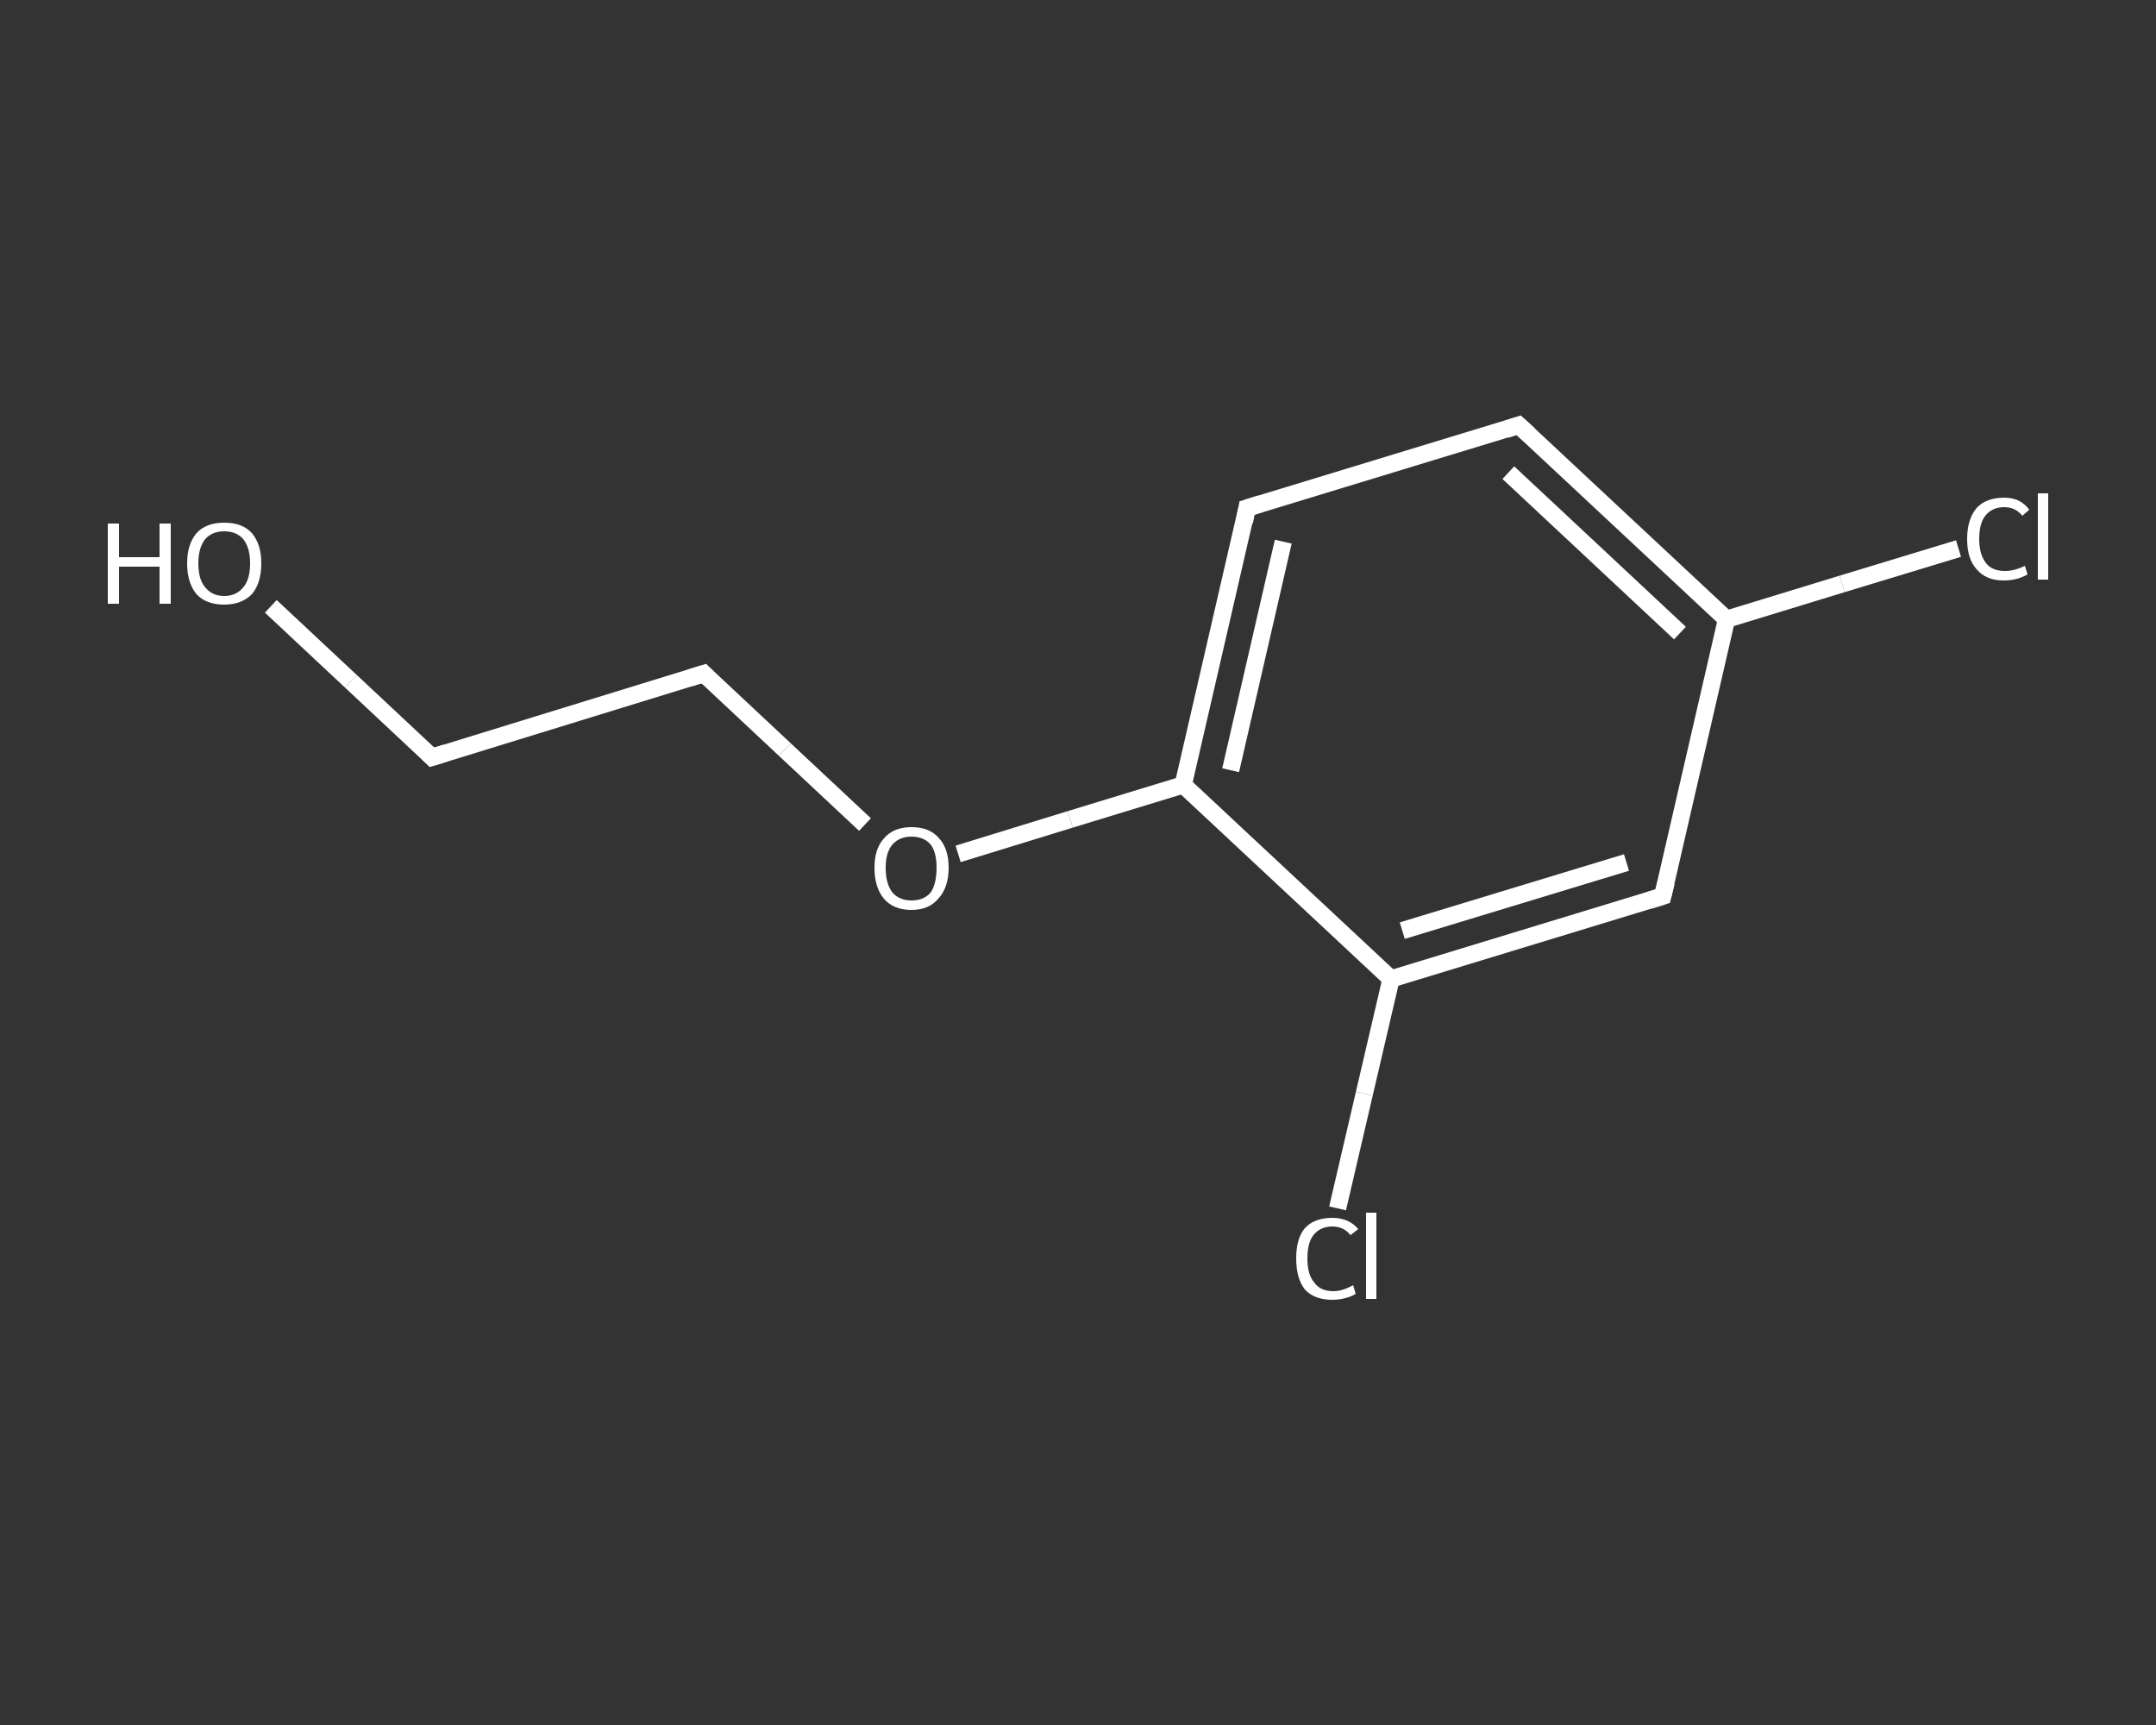 <?xml version='1.0' encoding='iso-8859-1'?>
<svg version='1.1' baseProfile='full'
              xmlns='http://www.w3.org/2000/svg'
                      xmlns:rdkit='http://www.rdkit.org/xml'
                      xmlns:xlink='http://www.w3.org/1999/xlink'
                  xml:space='preserve'
width='250px' height='200px' viewBox='0 0 250 200'>
<rect x="0" y="0" width="250" height="200" fill="#333333" stroke="none"/>
<!-- END OF HEADER -->
<rect style='opacity:1.0;fill:transparent;stroke:none' width='250.0' height='200.0' x='0.0' y='0.0'> </rect>
<path class='bond-0 atom-0 atom-1' d='M 31.4,70.3 L 40.7,79.0' style='fill:none;fill-rule:evenodd;stroke:#FFFFFF;stroke-width:2.0px;stroke-linecap:butt;stroke-linejoin:miter;stroke-opacity:1' />
<path class='bond-0 atom-0 atom-1' d='M 40.7,79.0 L 50.1,87.8' style='fill:none;fill-rule:evenodd;stroke:#FFFFFF;stroke-width:2.0px;stroke-linecap:butt;stroke-linejoin:miter;stroke-opacity:1' />
<path class='bond-1 atom-1 atom-2' d='M 50.1,87.8 L 81.6,78.1' style='fill:none;fill-rule:evenodd;stroke:#FFFFFF;stroke-width:2.0px;stroke-linecap:butt;stroke-linejoin:miter;stroke-opacity:1' />
<path class='bond-2 atom-2 atom-3' d='M 81.6,78.1 L 91.0,86.9' style='fill:none;fill-rule:evenodd;stroke:#FFFFFF;stroke-width:2.0px;stroke-linecap:butt;stroke-linejoin:miter;stroke-opacity:1' />
<path class='bond-2 atom-2 atom-3' d='M 91.0,86.9 L 100.3,95.6' style='fill:none;fill-rule:evenodd;stroke:#FFFFFF;stroke-width:2.0px;stroke-linecap:butt;stroke-linejoin:miter;stroke-opacity:1' />
<path class='bond-3 atom-3 atom-4' d='M 111.1,99.0 L 124.1,95.0' style='fill:none;fill-rule:evenodd;stroke:#FFFFFF;stroke-width:2.0px;stroke-linecap:butt;stroke-linejoin:miter;stroke-opacity:1' />
<path class='bond-3 atom-3 atom-4' d='M 124.1,95.0 L 137.2,91.0' style='fill:none;fill-rule:evenodd;stroke:#FFFFFF;stroke-width:2.0px;stroke-linecap:butt;stroke-linejoin:miter;stroke-opacity:1' />
<path class='bond-4 atom-4 atom-5' d='M 137.2,91.0 L 144.6,58.9' style='fill:none;fill-rule:evenodd;stroke:#FFFFFF;stroke-width:2.0px;stroke-linecap:butt;stroke-linejoin:miter;stroke-opacity:1' />
<path class='bond-4 atom-4 atom-5' d='M 142.7,89.3 L 148.8,62.8' style='fill:none;fill-rule:evenodd;stroke:#FFFFFF;stroke-width:2.0px;stroke-linecap:butt;stroke-linejoin:miter;stroke-opacity:1' />
<path class='bond-5 atom-5 atom-6' d='M 144.6,58.9 L 176.1,49.3' style='fill:none;fill-rule:evenodd;stroke:#FFFFFF;stroke-width:2.0px;stroke-linecap:butt;stroke-linejoin:miter;stroke-opacity:1' />
<path class='bond-6 atom-6 atom-7' d='M 176.1,49.3 L 200.2,71.8' style='fill:none;fill-rule:evenodd;stroke:#FFFFFF;stroke-width:2.0px;stroke-linecap:butt;stroke-linejoin:miter;stroke-opacity:1' />
<path class='bond-6 atom-6 atom-7' d='M 174.9,54.8 L 194.8,73.4' style='fill:none;fill-rule:evenodd;stroke:#FFFFFF;stroke-width:2.0px;stroke-linecap:butt;stroke-linejoin:miter;stroke-opacity:1' />
<path class='bond-7 atom-7 atom-8' d='M 200.2,71.8 L 213.6,67.7' style='fill:none;fill-rule:evenodd;stroke:#FFFFFF;stroke-width:2.0px;stroke-linecap:butt;stroke-linejoin:miter;stroke-opacity:1' />
<path class='bond-7 atom-7 atom-8' d='M 213.6,67.7 L 227.1,63.6' style='fill:none;fill-rule:evenodd;stroke:#FFFFFF;stroke-width:2.0px;stroke-linecap:butt;stroke-linejoin:miter;stroke-opacity:1' />
<path class='bond-8 atom-7 atom-9' d='M 200.2,71.8 L 192.8,103.9' style='fill:none;fill-rule:evenodd;stroke:#FFFFFF;stroke-width:2.0px;stroke-linecap:butt;stroke-linejoin:miter;stroke-opacity:1' />
<path class='bond-9 atom-9 atom-10' d='M 192.8,103.9 L 161.3,113.5' style='fill:none;fill-rule:evenodd;stroke:#FFFFFF;stroke-width:2.0px;stroke-linecap:butt;stroke-linejoin:miter;stroke-opacity:1' />
<path class='bond-9 atom-9 atom-10' d='M 188.6,100.0 L 162.6,107.9' style='fill:none;fill-rule:evenodd;stroke:#FFFFFF;stroke-width:2.0px;stroke-linecap:butt;stroke-linejoin:miter;stroke-opacity:1' />
<path class='bond-10 atom-10 atom-11' d='M 161.3,113.5 L 158.2,126.8' style='fill:none;fill-rule:evenodd;stroke:#FFFFFF;stroke-width:2.0px;stroke-linecap:butt;stroke-linejoin:miter;stroke-opacity:1' />
<path class='bond-10 atom-10 atom-11' d='M 158.2,126.8 L 155.1,140.1' style='fill:none;fill-rule:evenodd;stroke:#FFFFFF;stroke-width:2.0px;stroke-linecap:butt;stroke-linejoin:miter;stroke-opacity:1' />
<path class='bond-11 atom-10 atom-4' d='M 161.3,113.5 L 137.2,91.0' style='fill:none;fill-rule:evenodd;stroke:#FFFFFF;stroke-width:2.0px;stroke-linecap:butt;stroke-linejoin:miter;stroke-opacity:1' />
<path d='M 49.6,87.3 L 50.1,87.8 L 51.7,87.3' style='fill:none;stroke:#FFFFFF;stroke-width:2.0px;stroke-linecap:butt;stroke-linejoin:miter;stroke-opacity:1;' />
<path d='M 80.0,78.6 L 81.6,78.1 L 82.1,78.6' style='fill:none;stroke:#FFFFFF;stroke-width:2.0px;stroke-linecap:butt;stroke-linejoin:miter;stroke-opacity:1;' />
<path d='M 144.3,60.5 L 144.6,58.9 L 146.2,58.4' style='fill:none;stroke:#FFFFFF;stroke-width:2.0px;stroke-linecap:butt;stroke-linejoin:miter;stroke-opacity:1;' />
<path d='M 174.6,49.8 L 176.1,49.3 L 177.3,50.4' style='fill:none;stroke:#FFFFFF;stroke-width:2.0px;stroke-linecap:butt;stroke-linejoin:miter;stroke-opacity:1;' />
<path d='M 193.2,102.3 L 192.8,103.9 L 191.2,104.4' style='fill:none;stroke:#FFFFFF;stroke-width:2.0px;stroke-linecap:butt;stroke-linejoin:miter;stroke-opacity:1;' />
<path class='atom-0' d='M 12.5 60.7
L 13.8 60.7
L 13.8 64.6
L 18.5 64.6
L 18.5 60.7
L 19.8 60.7
L 19.8 70.0
L 18.5 70.0
L 18.5 65.7
L 13.8 65.7
L 13.8 70.0
L 12.5 70.0
L 12.5 60.7
' fill='#FFFFFF'/>
<path class='atom-0' d='M 21.7 65.3
Q 21.7 63.1, 22.8 61.8
Q 23.9 60.6, 26.0 60.6
Q 28.1 60.6, 29.2 61.8
Q 30.3 63.1, 30.3 65.3
Q 30.3 67.6, 29.2 68.9
Q 28.0 70.1, 26.0 70.1
Q 23.9 70.1, 22.8 68.9
Q 21.7 67.6, 21.7 65.3
M 26.0 69.1
Q 27.4 69.1, 28.2 68.1
Q 29.0 67.2, 29.0 65.3
Q 29.0 63.5, 28.2 62.5
Q 27.4 61.6, 26.0 61.6
Q 24.6 61.6, 23.8 62.5
Q 23.0 63.5, 23.0 65.3
Q 23.0 67.2, 23.8 68.1
Q 24.6 69.1, 26.0 69.1
' fill='#FFFFFF'/>
<path class='atom-3' d='M 101.4 100.6
Q 101.4 98.4, 102.5 97.2
Q 103.6 95.9, 105.7 95.9
Q 107.8 95.9, 108.9 97.2
Q 110.0 98.4, 110.0 100.6
Q 110.0 102.9, 108.8 104.2
Q 107.7 105.5, 105.7 105.5
Q 103.6 105.5, 102.5 104.2
Q 101.4 102.9, 101.4 100.6
M 105.7 104.4
Q 107.1 104.4, 107.9 103.5
Q 108.6 102.5, 108.6 100.6
Q 108.6 98.8, 107.9 97.9
Q 107.1 97.0, 105.7 97.0
Q 104.3 97.0, 103.5 97.9
Q 102.7 98.8, 102.7 100.6
Q 102.7 102.5, 103.5 103.5
Q 104.3 104.4, 105.7 104.4
' fill='#FFFFFF'/>
<path class='atom-8' d='M 228.1 62.5
Q 228.1 60.2, 229.2 58.9
Q 230.3 57.7, 232.4 57.7
Q 234.3 57.7, 235.3 59.1
L 234.5 59.8
Q 233.7 58.8, 232.4 58.8
Q 231.0 58.8, 230.2 59.8
Q 229.5 60.7, 229.5 62.5
Q 229.5 64.3, 230.3 65.3
Q 231.0 66.2, 232.5 66.2
Q 233.6 66.2, 234.8 65.6
L 235.1 66.6
Q 234.6 66.9, 233.9 67.1
Q 233.2 67.3, 232.3 67.3
Q 230.3 67.3, 229.2 66.0
Q 228.1 64.8, 228.1 62.5
' fill='#FFFFFF'/>
<path class='atom-8' d='M 236.3 57.2
L 237.5 57.2
L 237.5 67.2
L 236.3 67.2
L 236.3 57.2
' fill='#FFFFFF'/>
<path class='atom-11' d='M 150.3 145.9
Q 150.3 143.6, 151.3 142.4
Q 152.4 141.2, 154.5 141.2
Q 156.4 141.2, 157.5 142.5
L 156.6 143.2
Q 155.8 142.2, 154.5 142.2
Q 153.1 142.2, 152.3 143.2
Q 151.6 144.1, 151.6 145.9
Q 151.6 147.8, 152.4 148.7
Q 153.1 149.7, 154.6 149.7
Q 155.7 149.7, 156.9 149.0
L 157.2 150.0
Q 156.8 150.3, 156.0 150.5
Q 155.3 150.7, 154.5 150.7
Q 152.4 150.7, 151.3 149.5
Q 150.3 148.2, 150.3 145.9
' fill='#FFFFFF'/>
<path class='atom-11' d='M 158.4 140.6
L 159.6 140.6
L 159.6 150.6
L 158.4 150.6
L 158.4 140.6
' fill='#FFFFFF'/>
</svg>
